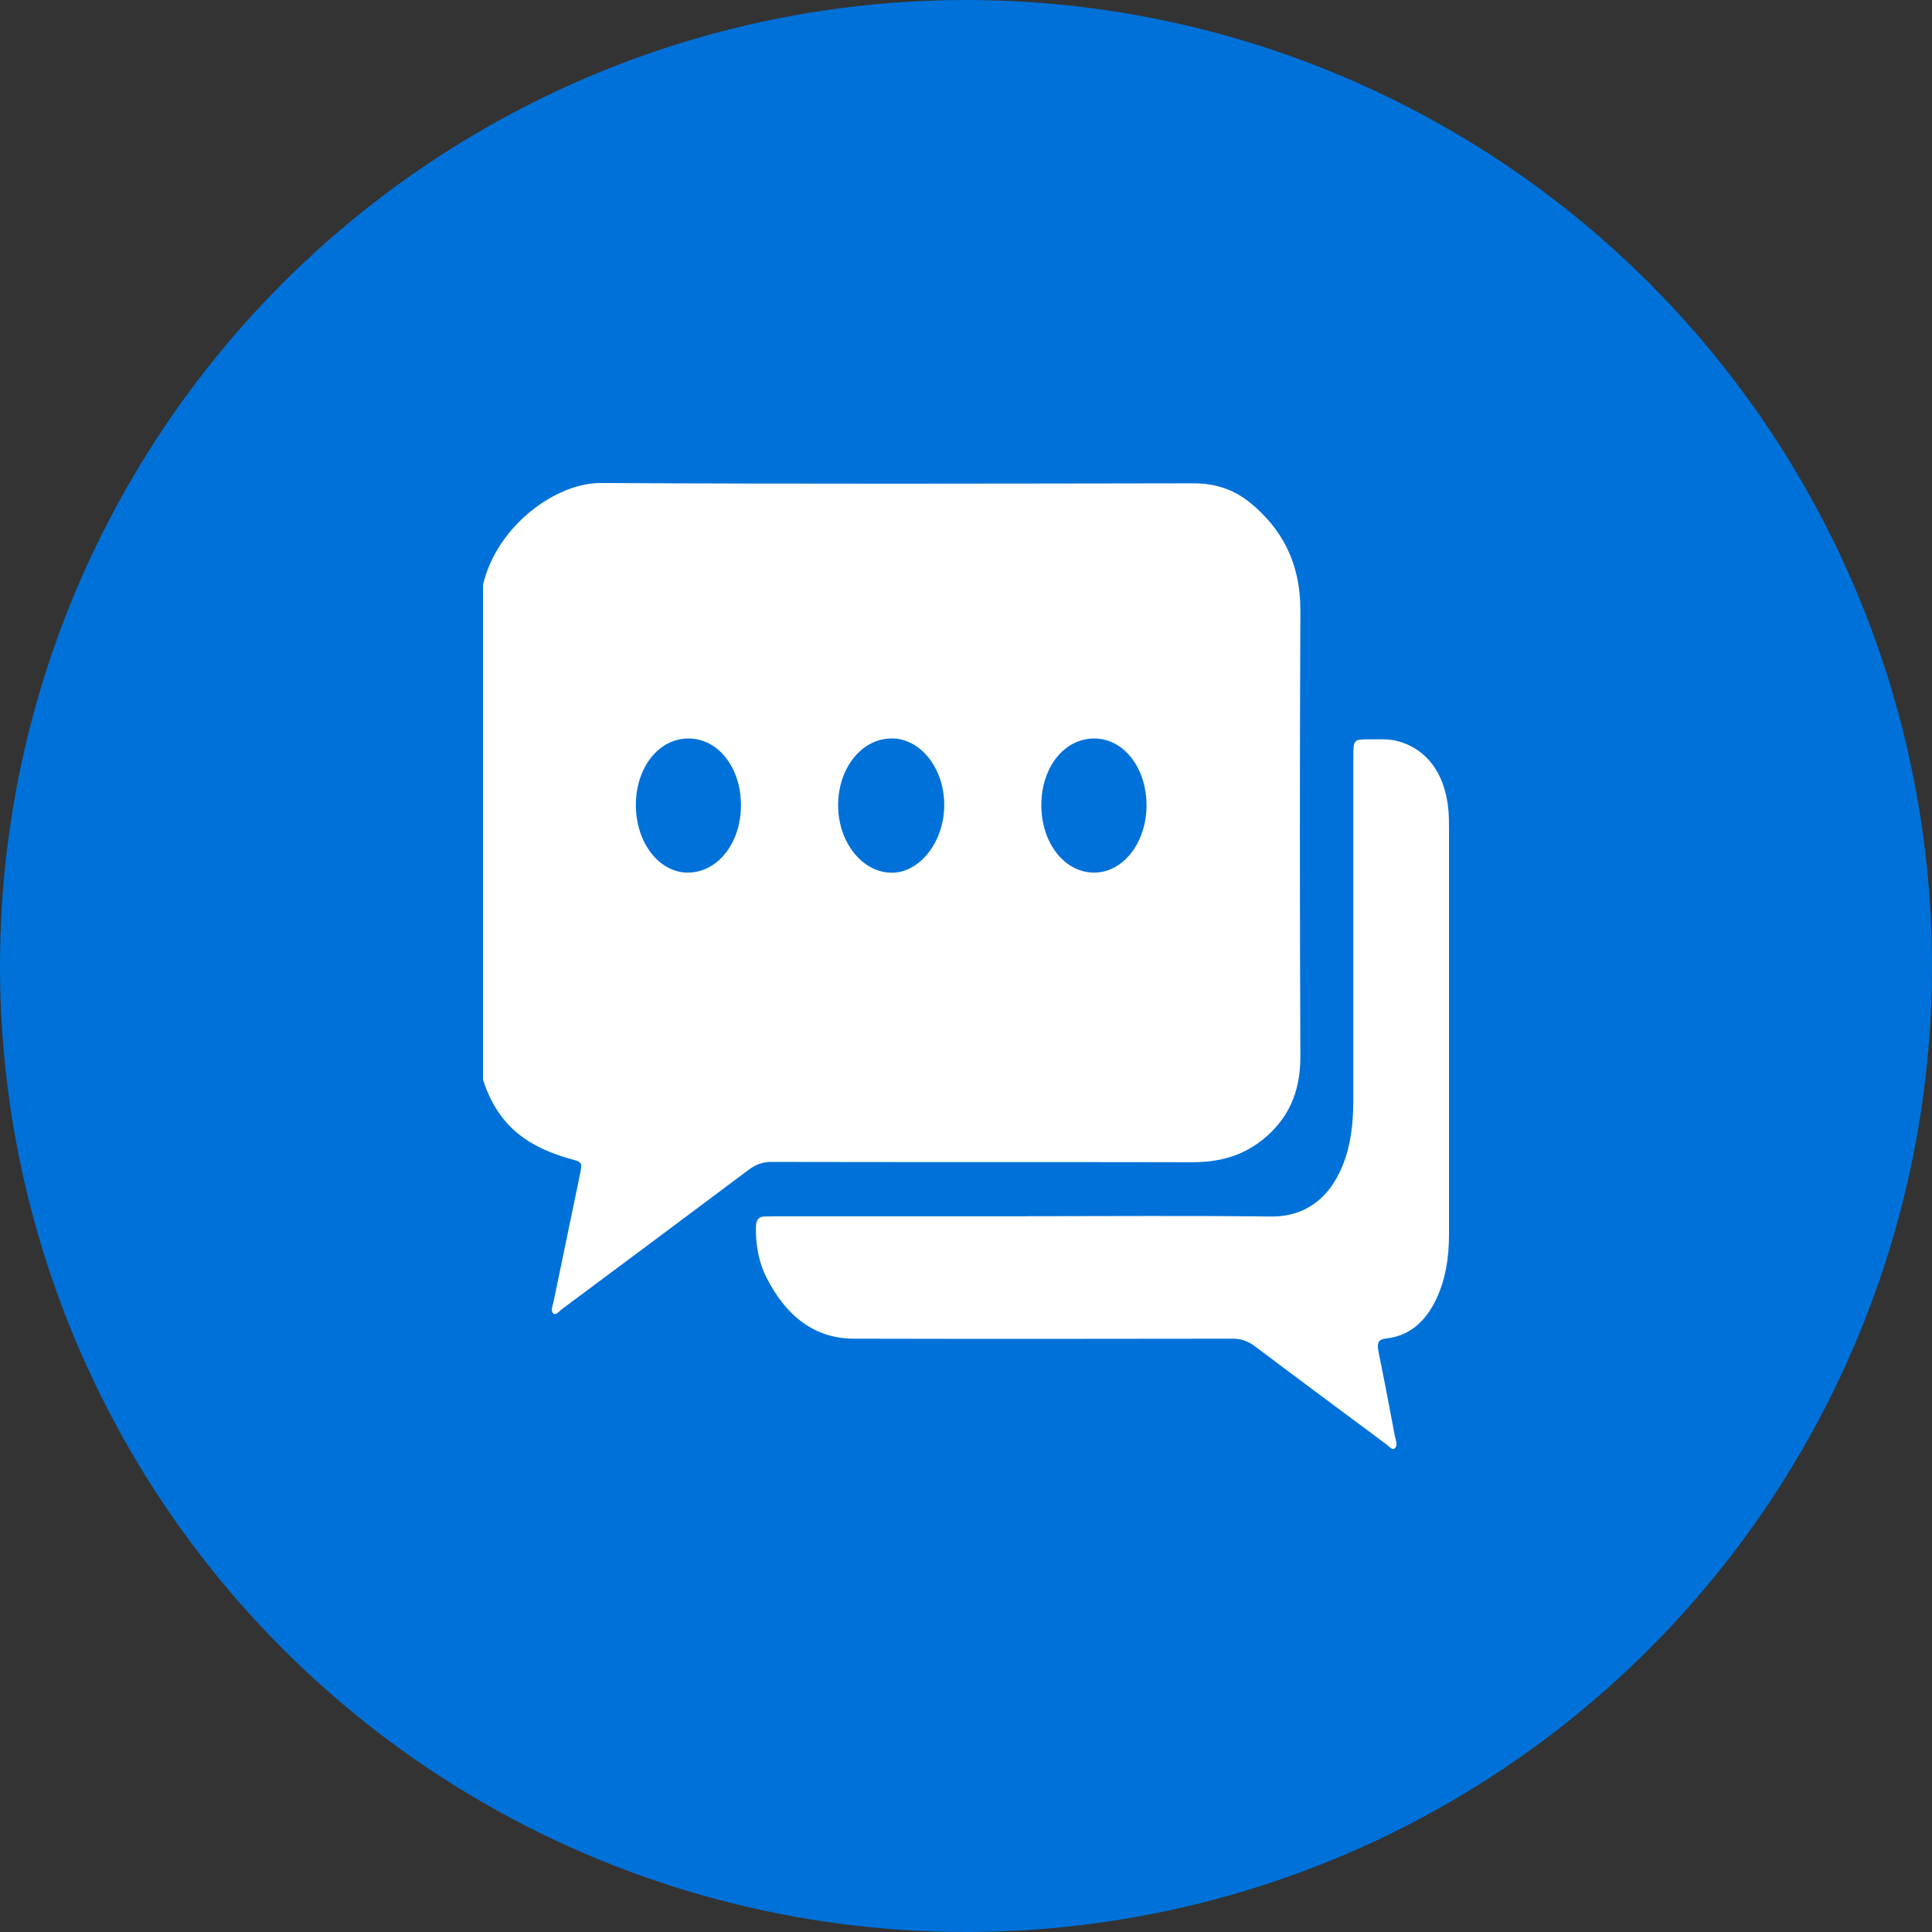 <svg width="100" height="100" viewBox="0 0 100 100" fill="none" xmlns="http://www.w3.org/2000/svg">
<rect x="0" y="0" width="100" height="100" fill="#333333" stroke="none"/>
<circle cx="50" cy="50" r="50" fill="#0071D8"/>
<path d="M25 55.885V30.274C25.709 27.226 28.771 24.985 31.1 25C41.329 25.057 51.557 25.031 61.786 25.016C62.861 25.016 63.855 25.31 64.747 26.054C66.327 27.371 67.32 29.091 67.308 31.653C67.271 39.324 67.275 46.995 67.308 54.666C67.316 56.613 66.62 57.956 65.394 58.959C64.262 59.883 63.004 60.162 61.672 60.157C54.42 60.141 47.168 60.157 39.916 60.141C39.492 60.141 39.13 60.265 38.763 60.539C35.53 62.962 32.293 65.374 29.052 67.786C28.921 67.885 28.771 68.117 28.624 67.972C28.49 67.833 28.608 67.59 28.648 67.394C29.096 65.224 29.548 63.05 30 60.88C30.151 60.147 30.135 60.157 29.565 59.997C27.59 59.444 25.835 58.488 25.004 55.895L25 55.885ZM46.158 38.224C44.615 38.214 43.381 39.748 43.381 41.675C43.381 43.565 44.594 45.125 46.097 45.172C47.575 45.218 48.866 43.596 48.874 41.685C48.878 39.779 47.665 38.229 46.158 38.219V38.224ZM38.352 41.669C38.348 39.717 37.167 38.224 35.632 38.224C34.097 38.224 32.916 39.717 32.912 41.664C32.908 43.627 34.138 45.203 35.652 45.166C37.179 45.13 38.356 43.606 38.352 41.669ZM59.343 41.711C59.355 39.763 58.175 38.234 56.656 38.224C55.108 38.214 53.919 39.681 53.899 41.623C53.879 43.596 55.072 45.151 56.611 45.166C58.113 45.182 59.331 43.643 59.343 41.711Z" fill="white"/>
<path d="M53.133 62.951C57.344 62.951 61.554 62.915 65.769 62.967C68.033 62.993 69.222 61.438 69.731 59.635C69.983 58.731 70.049 57.786 70.049 56.835C70.052 50.983 70.049 45.125 70.049 39.272C70.049 38.27 70.049 38.265 70.851 38.27C71.352 38.27 71.856 38.229 72.357 38.363C73.986 38.813 74.943 40.264 74.996 42.382C75 42.568 75 42.754 75 42.94C75 49.929 75 56.918 75 63.907C75 65.085 74.825 66.201 74.349 67.223C73.766 68.468 72.895 69.15 71.771 69.274C71.331 69.32 71.258 69.506 71.36 70.013C71.657 71.449 71.926 72.89 72.198 74.331C72.239 74.543 72.365 74.806 72.198 74.961C72.06 75.09 71.901 74.863 71.767 74.765C69.495 73.076 67.222 71.392 64.959 69.687C64.596 69.413 64.234 69.29 63.81 69.29C57.275 69.3 50.739 69.305 44.2 69.29C42.245 69.29 40.73 68.21 39.671 66.123C39.276 65.343 39.114 64.465 39.126 63.535C39.13 63.148 39.264 62.967 39.566 62.967C39.761 62.967 39.956 62.956 40.152 62.956C44.476 62.956 48.801 62.956 53.125 62.956L53.133 62.951Z" fill="white"/>
</svg>
